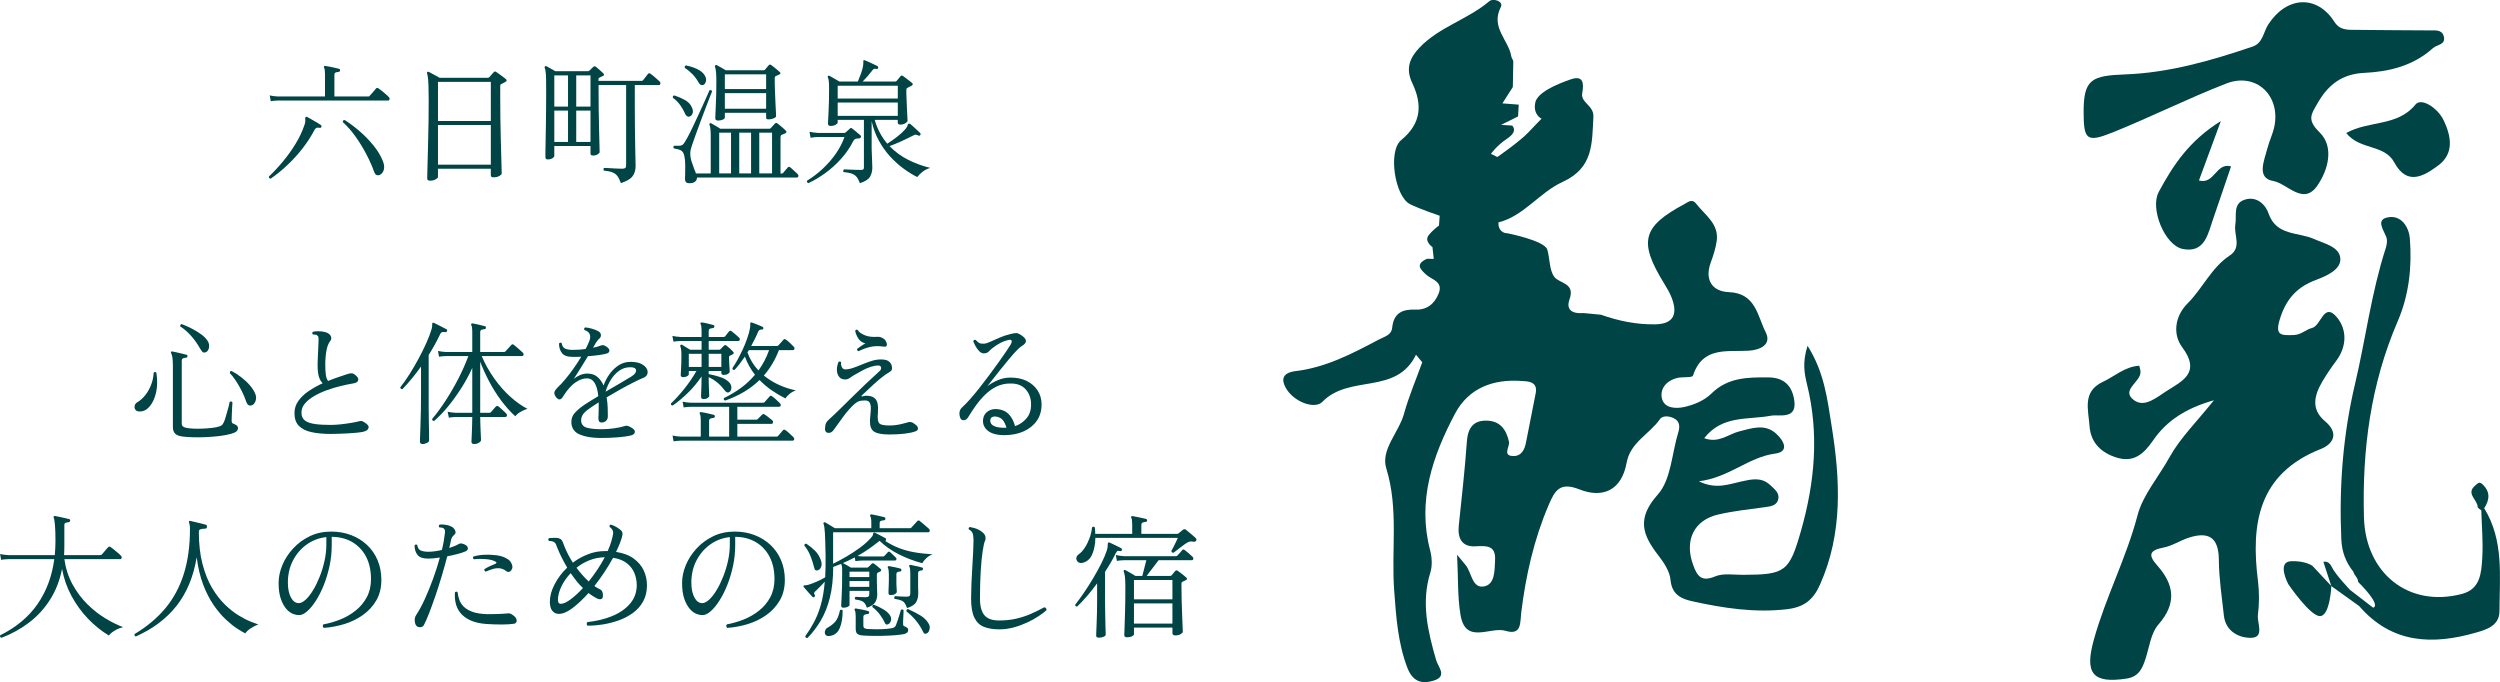 <?xml version="1.0" encoding="UTF-8"?><svg id="_レイヤー_2" xmlns="http://www.w3.org/2000/svg" viewBox="0 0 371.77 101.45"><defs><style>.cls-1{fill:#004445;stroke-width:0px;}</style></defs><g id="content"><path class="cls-1" d="m345.1,66.78c1.85-.73,2.8-2.33.67-4.12-2.16-1.8-1.62-3.87-.42-5.92.63-1.07,1.33-2.1,2.07-3.09,1.63-2.18,1.59-4.72.06-6.51-1.93-2.26-2.29,1.3-3.68,1.64-.9.22-1.59,1-2.66,1.04-2.04.08-2.92.07-2.02-2.64.98-2.95,2.66-4.58,5.33-5.57,1.61-.6,3.6-1.53,3.58-3.06-.03-1.85-2.36-2.31-3.95-3.02-2.36-1.05-5.56-.42-6.74-3.81-.51-1.46-1.92-2.64-3.66-1.98-1.63.62-1.05,2.34-1.27,3.67-.25,1.53,1.01,3.38-.82,4.58-2.74,1.81-4.03,4.89-6.28,7.13-1.91,1.91-2.23,4.61-.79,6.53,2.8,3.76.06,4.98-2.33,6.5-1.48.94-3.28,2.54-4.86,1.35-2.01-1.5,1.03-2.67.98-4.21,0-.26-.1-.52-.18-.9-2.12.11-3.65,1.57-5.43,2.4-3.08,1.45-2.14,4.15-1.97,6.57.18,2.52,1.78,3.99,4.04,4.69,2.53.78,4.02-.53,5.43-2.58,2.02-2.94,4.93-4.79,9.03-5.95-2.57,3.22-5.02,5.61-6.61,8.48-1.59,2.88-3.96,5.62-4.74,8.59-1.68,6.41-4.77,12.24-6.52,18.58-1.38,4.97-.18,6.5,4.83,5.75,1.91-.28,2.41-1.55,2.9-3.06.54-1.7.78-3.72,1.87-4.97,2.77-3.16,2.38-5.95-.17-8.81-1.37-1.53-1.18-2.25.93-2.65,1.31-.25,2.51-1.07,3.8-1.48,2.94-.94,4.42-.02,4.44,3.3.02,2.77.45,5.54.75,8.3.27,2.4,2.33,3.34,4.07,3.3,2.01-.05.85-2.21.99-3.4.2-1.65.22-3.37.01-5.02-1.08-8.57.04-15.96,9.31-19.65Z"/><path class="cls-1" d="m314.08,19.73c5.72-2.3,11.25-5.08,16.99-7.31,4.42-1.72,8.13,1.79,7.13,6.46-.23,1.07-.74,2.09-1.01,3.15-.46,1.8-1.69,4.44.84,4.88,2.12.37,4.47,3.71,6.55.73,1.64-2.34,2.57-5.8.36-7.96-1.95-1.9-1.23-2.71-.27-4.38,1.57-2.74,3.65-4.3,6.87-4.46,3.76-.18,7.3-1.03,10.27-3.69.63-.56,1.95-.46,1.59-1.78-.28-1.01-1.31-.84-2.11-.85-3.61-.04-7.23-.02-10.84-.08-1.21-.02-2.45.14-3.31-1.2-2.58-4.04-7.07-3.83-9.82.38-.74,1.13-.8,2.78-2.32,3.3-6.15,2.09-12.45,3.9-18.91,4.14-5.02.19-6.24.69-6.24,5.55,0,4.16.44,4.63,4.24,3.11Z"/><path class="cls-1" d="m321.02,28.56c-1.33,2.44.89,7.92,3.56,8.46,3.34.68,3.78-2.33,4.58-4.61.88-2.53,1.73-5.07,2.62-7.67-2.26-.62-2.44,2.73-4.78,2.1.98-2.66,1.95-5.27,3.26-8.84-4.82,3-7.16,6.71-9.24,10.54Z"/><path class="cls-1" d="m359.2,15.55c-2.72,3.31-6.85,2.32-10.3,4.23,2.04,2.57,5.68,1.64,7.16,4.39,1.92,3.57,4.48,1.95,6.53.43,2.37-1.75,1.95-4.31.8-6.71-.87-1.82-3.3-3.43-4.2-2.34Z"/><path class="cls-1" d="m369.42,75.58c.84-1.29.93-2.49-.31-3.61-.46-.42-.72-.01-.99.2-1.5,1.21.29,2.12.33,3.21,0,.18.35.34.54.52.06,2.36.29,4.74.14,7.09-.14,2.17-.25,4.6-3.01,5.33-7.92,2.09-14.35-3.06-14.58-11.37-.28-10.09.99-19.83,5.02-29.18,1.67-3.86,2.13-8.02,1.81-12.24-.15-1.92-1.36-3.47-3.08-3.24-2.13.28-.83,1.86-.41,3.02.17.47.05,1.12-.11,1.62-2.13,6.58-2.97,13.44-4.55,20.13-1.81,7.64-2.39,15.3-2.05,23.11.08,1.92.67,3.43,1.8,4.86.12.55.71.89.7,1.5,3.7,3.74,2.22,3.83,2.22,3.83l-3.4-2.62s-2.23-2.33-2.72-3.4c-.49-1.07-1.26-.78-1.26-.78l1.17,3.59,4.15,2.98c4.87,5.63,10.97,5.8,17.45,3.92,1.45-.42,3.4-1,3.41-3.14.02-5.22.68-10.55-2.27-15.33Z"/><path class="cls-1" d="m340.67,83.46c-2.14.1-.39,3.4-.39,3.4,0,0,3.3,4.86,4.76,4.76,1.46-.1,1.65-4.47,1.65-4.47l-2.82-3.01s-1.07-.78-3.2-.68Z"/><path class="cls-1" d="m228.3,15.27c.31-1.52,3.18-2.75,5.29-3.47,1.83-.63,1.98.52,1.7,2.04-.27,1.45,1.76,1.82,1.66,3.53-.22,3.92.04,7.58-4.59,9.69-3.42,1.55-5.76,5.08-9.53,6.01-.08,1.23.8,1.64,1.29,1.61,0,0,5.59,1.09,5.98,2.45.39,1.36.29,3.11,1.07,4.08.78.97,3.11.87,2.23,3.3-.87,2.43,2.04,2.04,2.04,2.04l2.63.25c2.59.92,5.33,1.49,8.12,1.43,2.75-.06,3.29-1.59,2.42-3.9-.29-.77-.72-1.49-1.15-2.19-3.82-6.22-3.25-8.43,3.04-11.8.59-.32,1.13-.83,1.74-.04,1.31,1.7,3.43,2.99,3.04,5.58-.16,1.08-.5,2.14-.88,3.16-.96,2.64.28,4.31,2.68,4.4,4.04.15,4.27,3.58,5.48,5.94.96,1.87-.83,2.67-2.49,2.77-3.24.2-6.87-.68-8.31,3.71-.11.33-1.54.16-2.33.34-1.53.36-2.58,1.53-2.31,2.96.31,1.6,2.12,1.63,3.31,1.37,1.43-.31,3.01-.96,4.03-1.97,2.46-2.44,5.39-2.46,8.49-2.44,2.45.01,3.59,1.36,3.88,3.47.39,2.87-2.28,2-3.49,2.23-3.4.65-7.2-.13-9.91,3.34,2.17.81,3.59-.61,5.21-1.01,1.89-.47,3.79-1.19,5.48.33,1.11,1,2.08,2.69-.18,2.98-3.93.52-6.78,3.55-11.3,4.11,2.52,1.25,4.43.44,6.3.03,1.53-.33,3-.7,4.31.54.6.57,1.39,1.13,1.2,2.06-.19.96-1.08,1.1-1.94,1.21-2.33.32-4.68.57-6.96,1.09-3.68.84-5.09,3.89-3.77,7.5.62,1.7,1.23,2.57,3.29,1.71,1.2-.5,2.74-.22,4.13-.23,6.28-.02,6.88-.43,8.63-6.57,2.04-7.17,2.71-14.4.89-21.75-.39-1.6-.72-3.27.08-5.74,2.5,3.96,2.94,7.95,3.56,11.81,1.29,8.02,1.73,16-1.72,23.73-1.02,2.29-2.42,3.35-4.95,3.64-4.78.55-9.4-.17-14-1.18-1.61-.35-3.07-.96-3.27-3.18-.11-1.27-.99-2.59-1.81-3.65-2.37-3.05-3.26-5.49-.08-9.05,1.99-2.23,2.08-6.15,3.06-9.3.23-.75.17-1.47-.41-1.88-.7-.5-1.89-.66-2.33-.03-1.56,2.22-4.41,3.47-4.95,6.45-.75,4.18-3.59,5.36-7.04,3.99-2.92-1.16-3.65.21-4.55,2.3-2.2,5.13-3.41,10.5-4.09,16.01-.18,1.48.1,3.46-2.32,2.73-2.28-.69-5.96,2.11-6.71-2.37-.45-2.65-.33-5.4-.51-8.95.82,1,1.05,1.27,1.27,1.54.91,1.11.94,3.51,2.75,3.17,1.65-.31,1.55-2.42,1.63-3.92.12-2.24-1.32-2.12-3-2.04-1.94.09-2.59-1.23-2.4-3.06.43-4.15.91-8.3,1.2-12.46.14-2.02.91-3.23,2.98-3.17,1.94.05,2.88,1.29,3.29,3.14.16.73-1.11,2.19.79,2.12,1.07-.03,1.55-.99,1.74-2.02.47-2.44.97-4.88,1.44-7.32.35-1.81-1.25-1.76-2.13-1.82-4.17-.3-7.83,1.03-9.86,4.85-3.35,6.33-5.64,12.96-3.71,20.33.27,1.03.35,2.28.04,3.28-1.41,4.5-.38,8.77.86,13.07.3,1.03,1.72,2.39-.37,3.03-1.76.55-3.11.17-3.91-1.9-1.42-3.71-1.67-7.57-1.96-11.44-.46-6.06.69-12.16-1.18-18.23-.86-2.77,1.87-5.33,2.64-8.12.72-2.6,1.8-5.11,2.71-7.65-.31-.37-.62-.74-.93-1.12-2.94,6.06-9.89,2.85-13.93,7.01-1.12,1.15-4.32.03-5.49-2.18-.64-1.21-.39-2.17,1.55-2.4,4.44-.53,8.39-2.59,12.31-4.67.88-.47,1.9-.65,2.02-1.79.22-2.14,1.48-2.76,3.43-2.68,1.73.07,2.89-.86,3.5-2.45.65-1.72-1-1.98-1.84-2.72-.97-.86-1.66-1.61.09-2.39l1,.02-.19-1.75s-1.26-.87-.58-1.75c.68-.87,1.55-1.46,1.55-1.46l.1-1.46s-3.02-1.02-4.42-1.73c-2.22-1.11-3.32-7.86-1.3-9.52,3.08-2.53,3.13-5.36,1.63-8.52-1.02-2.14-.33-3.75,1.11-5.25,2.93-3.06,7.16-4.17,10.35-6.87.61-.52,2.16.02,1.73.85-1.58,3.03,1.17,4.91,1.56,7.37.04.27.31.53.29.78l-.07,3.75-1.55,2.43,2.43.19-.1,1.75-2.53,1.26,1.65.1s.96.8-.7,1.91c-1.66,1.11-2.45,2.3-2.45,2.3l.95.47s3.4-2.37,4.59-3.64c1.19-1.27,1.98-2.06,1.98-2.06,0,0-1.3-.58-.93-2.39Z"/><path class="cls-1" d="m40.25,26.57c-.2-.03-.29-.13-.26-.32.69-.65,1.39-1.4,2.08-2.23.69-.83,1.33-1.72,1.9-2.66.57-.94,1.01-1.88,1.32-2.81.07-.2.1-.37.11-.5,0-.13,0-.25-.01-.34-.01-.17.01-.28.08-.32.05-.04.12-.04.2,0,.13.07.34.18.61.34.27.16.55.32.83.48.28.16.48.29.6.38.11.07.13.16.08.28-.05.12-.14.17-.26.14-.35-.09-.59,0-.74.28-.51.97-1.12,1.91-1.83,2.82-.71.91-1.48,1.74-2.29,2.5-.81.76-1.62,1.41-2.42,1.96Zm.02-11.52l-.16-.86c.33.08.74.13,1.22.16h7v-3.34c0-.49-.05-.81-.14-.94-.04-.07-.04-.14,0-.22.05-.05.12-.07.2-.04.15.01.35.05.61.1.26.05.52.11.79.17.27.06.47.11.62.15.13.04.19.12.16.24,0,.08-.02.13-.06.16-.04.03-.09.05-.14.06-.15.01-.29.04-.43.08-.14.04-.21.17-.21.38v3.2h5.04c.11,0,.17-.03.2-.1.05-.05.14-.15.27-.29.13-.14.25-.29.38-.44.13-.15.22-.27.29-.35.12-.12.25-.13.38-.02.11.07.26.18.46.34.2.16.4.33.61.51.21.18.36.32.45.43.11.09.15.2.12.33-.03.13-.09.19-.2.19h-16.4c-.44.01-.79.05-1.06.1Zm16.2,10.96c-.17.07-.33.07-.47.02-.14-.05-.26-.22-.37-.5-.29-.83-.68-1.69-1.15-2.59-.47-.9-1-1.77-1.59-2.6-.59-.83-1.22-1.56-1.9-2.17-.03-.21.06-.32.26-.32.69.43,1.42.97,2.18,1.62.76.65,1.46,1.37,2.09,2.14.63.77,1.11,1.57,1.43,2.38.19.49.23.92.12,1.28-.11.36-.31.61-.6.74Z"/><path class="cls-1" d="m63.95,26.87c-.11,0-.2-.02-.29-.07-.09-.05-.13-.14-.13-.29,0-.07,0-.36.02-.87.01-.51.03-1.18.05-1.99s.04-1.71.07-2.7c.03-.99.05-2,.06-3.05.01-1.05.02-2.05.02-3.01,0-.89-.01-1.6-.03-2.12s-.05-.92-.08-1.2-.08-.49-.13-.64c-.03-.11-.01-.18.04-.22.07-.05.14-.06.22-.02.09.05.24.13.44.24.2.11.41.22.63.34.22.12.4.22.53.3h7.18c.08,0,.15-.03.22-.1.08-.08.19-.2.33-.37.14-.17.24-.28.31-.35.07-.07.13-.11.18-.12.05-.01.13.02.24.1.09.05.24.15.43.3.19.15.39.29.58.43.19.14.32.24.39.31.17.16.15.29-.06.4-.09.05-.2.11-.31.17s-.22.11-.31.15c-.05.03-.09.06-.12.1s-.04.13-.04.26v1.68c0,.97,0,1.98.02,3.01.01,1.03.03,2.03.06,2.98.03.95.05,1.82.07,2.6.02.78.04,1.41.05,1.88.01.47.02.74.02.81,0,.11-.12.23-.35.36s-.53.2-.89.2c-.25,0-.38-.1-.38-.3v-.98h-7.86v1.24c0,.11-.12.22-.36.35-.24.13-.51.19-.82.19Zm1.18-8.88h7.86v-5.82h-7.86v5.82Zm0,6.5h7.86v-5.9h-7.86v5.9Z"/><path class="cls-1" d="m92.33,27.23c-.16-.45-.33-.8-.52-1.05-.19-.25-.43-.43-.74-.55-.31-.12-.73-.21-1.26-.26-.12-.17-.1-.31.06-.4.13,0,.36.01.67.03.31.02.65.04,1.02.06s.69.03.97.03c.21,0,.36-.04.45-.11.09-.07.13-.22.13-.43v-11.9h-4.1c0,1.17,0,2.34.02,3.51s.03,2.23.06,3.18c.03.95.05,1.73.06,2.32.01.59.02.91.02.95,0,.11-.1.22-.29.34-.19.12-.42.18-.69.18s-.38-.1-.38-.3v-1.12h-5.38v1.5c0,.09-.09.2-.28.32-.19.12-.41.18-.68.18-.24,0-.36-.11-.36-.34,0-.07,0-.32,0-.77,0-.45.02-1.02.03-1.72.01-.7.03-1.46.04-2.28.01-.82.02-1.65.03-2.49,0-.84.01-1.61.01-2.32,0-.75,0-1.34-.01-1.79,0-.45-.02-.79-.04-1.04-.02-.25-.04-.43-.07-.55-.03-.12-.06-.23-.1-.32-.03-.09-.01-.17.04-.22.05-.05.13-.06.22-.02.15.08.36.2.64.35.28.15.51.28.68.39h4.8c.12,0,.21-.03.26-.08.07-.07.16-.15.27-.26.11-.11.22-.21.31-.3.13-.12.27-.12.42,0,.13.11.32.27.57.49.25.22.42.38.51.47.16.19.13.32-.08.4-.09.04-.17.07-.23.1-.06.03-.14.07-.25.12-.05.03-.09.06-.12.1-.03.04-.04.13-.04.26v.14h6.36c.07,0,.12,0,.16-.02.04-.01.08-.05.12-.1.08-.11.2-.26.37-.47.17-.21.28-.36.35-.45.11-.12.23-.13.38-.02.11.07.25.18.43.33.18.15.36.31.53.46.17.15.3.27.38.35.11.11.15.22.12.35-.03.13-.1.19-.22.19h-3.58v3.18c0,1.15,0,2.23.02,3.26.01,1.03.03,1.94.04,2.75.01.81.03,1.46.04,1.95.01.49.02.79.02.88,0,.64-.16,1.16-.47,1.56-.31.4-.89.73-1.73,1Zm-9.9-11.38h2.04v-4.64h-2.04v4.64Zm0,5.26h2.04v-4.66h-2.04v4.66Zm3.26-5.26h2.12v-4.64h-2.12v4.64Zm0,5.26h2.12v-4.66h-2.12v4.66Z"/><path class="cls-1" d="m102.47,17.35c-.24.04-.44-.11-.6-.46-.17-.41-.41-.83-.72-1.26-.31-.43-.67-.79-1.08-1.08-.05-.2.01-.32.2-.36.51.16,1.02.38,1.54.66.52.28.88.65,1.08,1.12.17.37.2.69.08.95-.12.26-.29.4-.5.43Zm.3,9.88c-.36.04-.6,0-.72-.11-.12-.11-.18-.28-.18-.51v-.3c0-.11,0-.23.02-.36.01-.43.02-.9.01-1.42,0-.52-.05-.96-.13-1.32-.09-.44-.27-.72-.52-.85-.25-.13-.6-.22-1.04-.29-.12-.17-.1-.31.06-.4.32.01.6.01.84,0,.24-.02.44-.14.6-.35.13-.19.32-.5.55-.93.23-.43.49-.94.76-1.51.27-.57.55-1.16.83-1.77.28-.61.54-1.18.78-1.71.24-.53.44-.98.6-1.34.16-.36.25-.57.28-.64.2-.07.33,0,.38.18-.03.05-.12.29-.28.7-.16.41-.36.93-.6,1.55-.24.62-.49,1.28-.75,1.99-.26.71-.51,1.39-.75,2.04-.24.65-.44,1.21-.59,1.68-.15.47-.24.77-.25.92-.05.49,0,.97.14,1.43.15.46.29.88.44,1.27.05.11.1.21.14.32.04.11.07.21.1.3h2.2v-5.64c0-.35-.01-.66-.04-.93-.03-.27-.07-.5-.14-.67-.04-.08-.03-.15.02-.2.07-.07.15-.07.24-.02.07.04.19.11.36.21.17.1.35.2.54.31.19.11.33.2.44.28h7.3c.09,0,.16-.03.2-.08.08-.08.18-.19.31-.33.13-.14.23-.26.31-.35.12-.13.26-.13.42,0,.09.07.22.17.38.31.16.14.32.28.48.41.16.13.27.24.34.32.08.07.11.14.1.22-.01.08-.07.14-.16.18-.09.04-.19.08-.28.12-.09.04-.19.08-.28.12-.11.05-.16.19-.16.4v5.34h.18c.09,0,.17-.03.22-.1.07-.08.18-.22.34-.41.16-.19.27-.32.34-.39.11-.12.23-.13.36-.02.09.07.21.17.35.3.14.13.28.26.42.39.14.13.24.22.31.29.12.12.16.24.13.36-.03.12-.12.18-.27.18h-14.8c0,.21-.07.4-.22.55-.15.15-.37.25-.66.29Zm1.76-14.58c-.13.03-.25.01-.35-.05s-.2-.18-.31-.35c-.23-.43-.52-.83-.88-1.2-.36-.37-.74-.69-1.14-.94-.07-.19-.01-.31.16-.38.35.07.7.16,1.07.29.37.13.71.29,1.02.49s.55.44.71.72c.2.35.25.66.15.94-.1.28-.24.44-.43.48Zm2.26,5.28c-.12,0-.22-.03-.3-.08-.08-.05-.12-.15-.12-.28,0-.05,0-.26.02-.62.01-.36.03-.81.06-1.35s.05-1.11.06-1.72.02-1.18.02-1.73c0-.61-.02-1.09-.05-1.42-.03-.33-.08-.6-.15-.8-.03-.09-.01-.17.04-.22.07-.05.14-.06.22-.02.13.07.35.18.64.35.29.17.53.3.7.41h5.6c.13,0,.21-.03.24-.1.07-.08.15-.18.26-.31.11-.13.2-.24.28-.33.07-.07.13-.1.18-.11.05,0,.13.02.22.09.08.05.2.15.37.28.17.13.33.27.49.4s.28.24.36.32c.19.16.17.29-.04.38-.08.04-.16.08-.25.12-.09.04-.18.08-.27.12-.05.03-.09.06-.12.1-.03.04-.04.13-.04.26,0,.55,0,1.13.03,1.74s.04,1.2.07,1.76c.03.56.05,1.03.07,1.41.02.38.03.61.03.69,0,.12-.12.23-.37.33-.25.1-.49.15-.73.15-.13,0-.23-.02-.29-.05-.06-.03-.09-.11-.09-.23v-.7h-6.14v.7c0,.12-.1.23-.31.32-.21.09-.44.14-.69.14Zm.16,7.86h1.76v-6.06h-1.76v6.06Zm.84-12.54h6.14v-2.2h-6.14v2.2Zm0,2.92h6.14v-2.32h-6.14v2.32Zm2.14,9.62h1.76v-6.06h-1.76v6.06Zm2.98,0h1.9v-6.06h-1.9v6.06Z"/><path class="cls-1" d="m120.21,27.23c-.09-.03-.16-.08-.19-.15-.03-.07-.04-.14,0-.21.84-.52,1.63-1.12,2.36-1.81.73-.69,1.38-1.43,1.93-2.23.55-.8.98-1.62,1.27-2.46h-3.92c-.39.01-.76.05-1.12.12l-.16-.9c.39.09.81.15,1.28.18h3.86c.11,0,.19-.03.26-.1.07-.07.17-.16.31-.28.14-.12.24-.21.31-.28.11-.11.21-.11.32,0,.08.05.2.15.37.29.17.14.33.28.5.42.17.14.29.24.37.31.09.09.1.21.02.34-.07.09-.18.13-.34.12-.19,0-.34.02-.45.07-.11.05-.22.16-.31.33-.48.95-1.08,1.82-1.8,2.62-.72.8-1.5,1.51-2.34,2.12-.84.61-1.68,1.11-2.52,1.5Zm7.66.02c-.15-.43-.32-.75-.51-.97s-.44-.38-.74-.48c-.3-.1-.69-.17-1.17-.21-.05-.07-.07-.14-.05-.22.02-.08.06-.14.11-.18.11,0,.3,0,.59.02.29.01.61.03.96.04.35.01.68.02.97.02.17,0,.29-.03.35-.08.06-.05.09-.15.09-.28v-7.08h-3.9v.4c0,.09-.1.2-.3.32-.2.12-.45.18-.76.18-.25,0-.38-.11-.38-.34,0-.05,0-.24.02-.55.01-.31.03-.71.06-1.19.03-.48.05-1,.06-1.57.01-.57.02-1.14.02-1.71,0-.63-.01-1.06-.04-1.29-.03-.23-.07-.42-.14-.57-.05-.07-.05-.13.02-.2.07-.07.15-.07.24-.02.08.04.22.12.41.23.19.11.39.23.59.34.2.11.35.2.46.27h2.74c.15-.35.3-.74.46-1.18.16-.44.27-.83.32-1.18.01-.13.02-.24.03-.33,0-.09,0-.16,0-.23-.01-.12,0-.2.04-.24.03-.04.09-.04.2,0,.15.05.34.14.58.25.24.11.48.23.73.34.25.11.43.2.55.27.11.05.14.15.1.28s-.13.18-.26.14c-.13-.03-.24-.03-.32-.02-.08.01-.17.09-.28.24-.2.27-.43.55-.68.84-.25.29-.51.57-.76.82h4.78c.12,0,.21-.03.26-.08.09-.11.2-.23.31-.37.11-.14.21-.26.29-.35.05-.07.11-.1.16-.1s.13.03.24.1c.08.05.21.15.39.29.18.14.36.28.55.42s.31.24.38.31c.15.15.12.28-.08.4-.09.05-.2.11-.32.16s-.22.11-.3.16c-.05.03-.09.06-.12.1-.03.04-.04.13-.04.26,0,.33,0,.74.03,1.23.02.49.04.97.06,1.46.02.49.04.9.06,1.25.02.35.03.55.03.6,0,.09-.1.21-.31.35-.21.14-.46.21-.77.21-.25,0-.38-.11-.38-.32v-.38h-3.42c.2.71.46,1.35.78,1.94.32.59.68,1.12,1.08,1.6.43-.27.89-.59,1.39-.97.5-.38.92-.76,1.25-1.13.23-.27.35-.47.38-.62s.09-.23.18-.26c.07-.01.14,0,.22.04.13.11.29.25.48.42.19.17.37.35.56.52.19.17.33.31.44.42.09.09.09.19,0,.3-.08.11-.17.13-.28.06-.13-.07-.25-.11-.36-.12-.11-.01-.24.03-.4.12-.56.29-1.16.58-1.79.87-.63.29-1.21.52-1.73.71.83.85,1.77,1.54,2.82,2.06,1.05.52,2.13.91,3.24,1.18-.45.13-.85.33-1.18.6-.33.27-.59.52-.76.76-.65-.32-1.33-.74-2.04-1.26-.71-.52-1.38-1.13-2.01-1.82-.63-.69-1.19-1.48-1.67-2.36-.48-.88-.83-1.84-1.06-2.88v3.62c0,.37,0,.8.03,1.28.02.48.04.91.05,1.3.01.39.02.63.02.74,0,.49-.11.94-.34,1.33-.23.39-.73.72-1.52.97Zm-3.3-12.6h8.94v-1.9h-8.94v1.9Zm0,2.58h8.94v-1.98h-8.94v1.98Z"/><path class="cls-1" d="m20.79,61.19c-.32,0-.54-.09-.66-.27-.12-.18-.15-.38-.1-.6s.19-.39.4-.51c.41-.24.8-.58,1.16-1.03.36-.45.65-.96.88-1.55.23-.59.35-1.19.38-1.8.07-.07.14-.1.21-.11.07,0,.14.02.19.09.17,1.07.16,2.04-.03,2.91-.19.87-.51,1.57-.94,2.09-.43.52-.93.78-1.49.78Zm6.3,3.72c-.48-.07-.83-.21-1.05-.43-.22-.22-.33-.55-.33-.99v-9c0-.59-.02-1.03-.07-1.32-.05-.29-.11-.51-.19-.64-.05-.08-.05-.15,0-.22.03-.05.09-.07.2-.04.15.03.35.07.62.13.27.06.54.12.81.19.27.07.48.12.63.16.13.01.19.09.16.24,0,.13-.07.2-.22.2-.13.01-.27.04-.41.09-.14.05-.21.17-.21.37v9.26c0,.24.05.41.16.5.11.09.29.17.54.22.27.05.61.09,1.04.11.43.02.88.02,1.36,0s.95-.06,1.4-.11c.45-.05.84-.13,1.16-.24.19-.07.32-.16.4-.27.08-.11.15-.24.22-.39.07-.13.14-.34.22-.62s.17-.58.26-.89c.09-.31.17-.6.24-.87.07-.27.11-.46.12-.58.16-.12.3-.09.42.08-.01.11-.03.29-.04.56-.01.27-.03.55-.04.85-.01.3-.02.58-.03.83,0,.25-.01.42-.01.5,0,.21.07.35.22.4.16.05.32.13.48.24.16.11.24.25.24.44,0,.17-.07.33-.22.47-.15.14-.41.26-.8.37-.53.15-1.14.26-1.82.34s-1.36.13-2.05.16c-.69.03-1.33.03-1.93.01s-1.09-.06-1.48-.11Zm3.42-12.5c-.17.04-.3.02-.39-.07-.09-.09-.19-.23-.31-.43-.03-.03-.05-.05-.06-.08-.37-.67-.81-1.29-1.31-1.86-.5-.57-1.04-1.05-1.63-1.42-.04-.2.03-.32.2-.36.49.19,1,.41,1.52.68.52.27,1,.56,1.43.88.43.32.75.65.95,1,.19.33.24.68.15,1.03-.09.35-.27.56-.55.63Zm6.88,7.88c-.13.04-.27.03-.41-.03-.14-.06-.27-.26-.39-.59-.16-.48-.37-.98-.63-1.5-.26-.52-.54-1.02-.85-1.49-.31-.47-.61-.87-.92-1.19-.03-.21.05-.32.24-.32.49.25.98.56,1.45.93.47.37.9.76,1.27,1.19.37.43.65.86.82,1.3.15.36.15.72.02,1.07s-.33.56-.6.63Z"/><path class="cls-1" d="m49.17,64.53c-1.07,0-2.01-.09-2.82-.26-.81-.17-1.44-.48-1.89-.93-.45-.45-.67-1.08-.67-1.91,0-.68.2-1.29.6-1.84.4-.55.92-1.04,1.57-1.47.65-.43,1.32-.81,2.03-1.13-.25-.23-.44-.55-.57-.97-.13-.42-.19-1-.19-1.73,0-.25,0-.6.03-1.04.02-.44.04-.89.06-1.36.02-.47.04-.86.05-1.18.01-.24,0-.43-.02-.56s-.11-.24-.24-.32c-.07-.04-.15-.06-.25-.07-.1,0-.19-.01-.27-.01h-.06c-.05-.07-.08-.14-.09-.21,0-.07.02-.14.07-.19.24-.07.51-.1.82-.09.31,0,.57.03.78.07.51.09.85.28,1.03.56.18.28.17.55-.03.82-.27.33-.46.82-.57,1.45-.11.63-.17,1.32-.17,2.07,0,.59.03,1.08.08,1.49.05.41.17.72.34.93.52-.21,1.02-.4,1.5-.56.48-.16.89-.3,1.24-.42.29-.11.54-.16.74-.16s.42.11.66.34c.29.25.4.49.33.72-.07.23-.3.37-.69.44-.57.09-1.2.22-1.89.39-.69.17-1.37.37-2.06.62-.69.25-1.32.54-1.89.87-.57.33-1.03.7-1.38,1.11-.35.41-.52.86-.52,1.37s.17.91.52,1.17.85.43,1.5.52c.65.09,1.43.13,2.34.13.44,0,.94-.03,1.49-.09s1.08-.13,1.59-.22c.51-.09.91-.17,1.2-.25.19-.05.36-.03.52.06.61.33.89.64.82.93-.07.29-.33.48-.8.59-.23.05-.55.1-.96.14-.41.04-.86.07-1.34.1-.48.03-.95.05-1.4.06-.45.01-.83.02-1.14.02Z"/><path class="cls-1" d="m62.87,66.03c-.28,0-.42-.11-.42-.34,0-.07,0-.32.02-.77s.03-1.02.06-1.72c.03-.7.05-1.45.06-2.25.01-.8.02-1.58.02-2.34v-4.1c-.45.63-.91,1.23-1.38,1.8-.47.57-.93,1.09-1.38,1.56-.21,0-.32-.09-.32-.28.44-.55.89-1.19,1.36-1.93s.92-1.52,1.36-2.33c.44-.81.83-1.6,1.17-2.37.34-.77.6-1.44.77-2.03.04-.15.06-.27.07-.38,0-.11.01-.19.01-.26,0-.16.02-.25.06-.28.05-.04.12-.04.2,0,.15.07.34.16.58.29.24.13.48.25.72.37.24.12.42.21.54.28.12.05.15.15.1.28-.04.13-.12.19-.24.16-.21-.04-.38-.04-.49,0s-.2.13-.27.28c-.23.49-.49,1-.78,1.53-.29.53-.61,1.06-.94,1.59v5.84c0,.72,0,1.47,0,2.24,0,.77.02,1.5.03,2.18.01.68.02,1.24.03,1.69,0,.45,0,.71,0,.79,0,.11-.1.22-.31.33-.21.11-.42.17-.65.17Zm7.66,0c-.28,0-.42-.11-.42-.34,0-.05,0-.21.02-.47.01-.26.03-.58.04-.95.01-.37.03-.76.04-1.16.01-.4.02-.77.02-1.1h-2.42c-.44.01-.79.05-1.06.1l-.18-.88c.33.08.75.13,1.24.16h2.42v-6.68c-.45,1-.99,2-1.62,2.99-.63.99-1.29,1.91-1.99,2.76-.7.85-1.39,1.56-2.07,2.15-.21-.03-.31-.13-.28-.32.64-.75,1.29-1.63,1.95-2.64.66-1.01,1.29-2.09,1.89-3.24s1.11-2.3,1.54-3.46h-3.3c-.44.01-.79.05-1.06.1l-.16-.86c.33.08.74.13,1.22.16h3.88v-3.06c0-.48-.05-.79-.14-.92-.05-.09-.05-.17,0-.22.03-.04.09-.06.2-.06.21.04.51.1.9.19.39.09.69.16.92.23.12.01.17.09.14.24,0,.13-.07.2-.2.2-.15.01-.29.04-.43.09-.14.05-.21.17-.21.37v2.94h3.52c.09,0,.17-.03.22-.08.04-.04.12-.13.25-.27.13-.14.25-.28.38-.42.13-.14.21-.23.25-.27.11-.13.23-.15.36-.04.08.05.22.16.41.33.19.17.38.33.57.5.19.17.31.28.36.33.11.09.15.2.12.33-.03.13-.09.19-.2.19h-6.02c.51,1.19,1.13,2.3,1.87,3.34.74,1.04,1.54,1.95,2.4,2.72.86.77,1.71,1.37,2.55,1.8-.37.09-.73.25-1.08.46-.35.21-.59.43-.74.64-.75-.68-1.45-1.47-2.12-2.37-.67-.9-1.26-1.85-1.78-2.84-.52-.99-.96-1.96-1.32-2.91v7.6h1.36c.09,0,.17-.03.22-.08.04-.04.11-.12.22-.25.11-.13.21-.25.32-.37.11-.12.18-.2.22-.24.09-.09.21-.1.36-.02.08.05.2.15.35.3.15.15.31.29.47.43.16.14.27.24.32.31.12.12.16.24.13.36-.03.12-.12.18-.25.18h-3.72c0,.29,0,.62.02.99.01.37.03.73.04,1.09s.03.66.04.91c.01.25.02.4.02.45,0,.12-.1.25-.3.38-.2.13-.43.2-.7.2Z"/><path class="cls-1" d="m89.33,65.13c-1.25,0-2.28-.17-3.08-.5-.8-.33-1.23-.91-1.28-1.72-.04-.59.13-1.09.51-1.51.38-.42.88-.84,1.49-1.25.24-.16.53-.35.88-.56.35-.21.72-.44,1.12-.68-.04-.47-.12-.9-.25-1.3-.13-.4-.3-.72-.53-.97-.23-.25-.53-.37-.9-.37-.47,0-.92.13-1.36.38-.44.25-.84.57-1.19.96-.35.39-.66.79-.91,1.2-.21.39-.41.58-.6.59-.19,0-.38-.12-.58-.39-.21-.31-.27-.57-.18-.78.09-.21.25-.42.46-.62.35-.32.72-.72,1.13-1.21.41-.49.82-1.02,1.23-1.6.41-.58.79-1.16,1.14-1.75-.21.01-.43.02-.65.02h-.63c-.76,0-1.29-.19-1.58-.56-.29-.37-.44-.85-.44-1.42.12-.16.25-.18.4-.06.07.44.25.72.54.83.29.11.65.17,1.08.17.29,0,.61-.01.94-.03.33-.02.67-.06,1-.11.11-.2.21-.4.3-.6s.17-.39.24-.56c.16-.39.18-.73.07-1.02s-.37-.5-.77-.62c-.11-.17-.08-.31.08-.4.29.01.63.08,1.02.19s.71.24.96.39c.23.13.35.31.37.53s-.06.4-.23.55c-.11.09-.21.2-.3.32-.09.12-.17.23-.24.34-.05.09-.11.2-.18.32-.07.12-.14.25-.22.38.43-.08.78-.18,1.06-.3.13-.05.27-.08.41-.08s.32.07.53.22c.31.21.45.42.43.62-.02.2-.15.33-.39.4-.25.08-.64.16-1.15.23-.51.07-1.06.13-1.65.17-.37.61-.75,1.23-1.13,1.84-.38.61-.7,1.12-.97,1.52.27-.21.57-.4.92-.55.35-.15.71-.23,1.08-.23.63,0,1.13.17,1.52.51s.69.76.9,1.27c.23-.63.53-1.21.92-1.74.39-.53.84-.96,1.36-1.29.52-.33,1.1-.49,1.74-.49s1.2.1,1.59.3c.39.2.66.44.81.71.15.27.18.54.1.79-.08.25-.27.44-.56.56-.43.17-.94.41-1.55.72-.61.31-1.25.65-1.93,1.03-.68.38-1.35.77-2.02,1.17.09.53.15,1.06.16,1.57.01.51.02.92.02,1.23s-.09.54-.28.7c-.19.16-.39.24-.6.24-.2,0-.34-.05-.41-.16s-.11-.25-.11-.44v-.23c0-.09,0-.19.02-.31,0-.24,0-.52.02-.85.01-.33.01-.66,0-1.01-.31.19-.59.37-.86.56-.27.19-.51.36-.74.52-.4.29-.67.58-.82.85-.15.27-.21.58-.18.93.07.48.36.79.89.93.53.14,1.25.21,2.17.21.64,0,1.26-.05,1.87-.14.61-.09,1.08-.19,1.41-.3.17-.05.31-.08.4-.08s.22.03.38.1c.56.25.85.51.86.77s-.15.44-.5.55c-.48.13-1.14.23-1.98.3-.84.07-1.71.1-2.6.1Zm.72-6.88c.67-.39,1.34-.78,2.01-1.17.67-.39,1.28-.76,1.83-1.09.49-.31.73-.61.7-.92-.03-.31-.31-.46-.86-.46-.63,0-1.19.18-1.68.54-.49.36-.91.82-1.24,1.37-.33.55-.59,1.13-.76,1.73Z"/><path class="cls-1" d="m100.03,60.31c-.2-.03-.29-.13-.26-.3.67-.64,1.33-1.37,1.99-2.19s1.26-1.7,1.81-2.65h-1.14v.5c0,.09-.08.19-.25.28-.17.09-.36.14-.59.14-.24,0-.36-.11-.36-.32,0-.13.02-.45.05-.95s.05-1.08.05-1.73c0-.47,0-.81-.03-1.03s-.06-.4-.13-.55c-.03-.09-.01-.17.04-.22.07-.05.14-.06.22-.02.15.09.33.21.56.35.23.14.44.27.64.39h1.7v-1.3h-3.12c-.44.01-.79.05-1.06.1l-.16-.86c.33.08.74.13,1.22.16h3.12v-.96c0-.49-.05-.81-.14-.94-.05-.08-.05-.15,0-.22.04-.04.11-.05.2-.04.23.03.5.08.82.16.32.08.61.15.86.22.13.04.19.12.16.24,0,.12-.07.19-.22.22-.13.01-.27.04-.41.08-.14.04-.21.17-.21.38v.86h2.22c.09,0,.17-.03.22-.08.07-.09.17-.22.3-.39.13-.17.23-.28.28-.35.12-.13.25-.14.4-.02.13.09.31.24.54.44.23.2.41.36.54.48.11.09.15.2.12.33-.03.13-.1.19-.22.19h-4.4v1.3h1.54c.09,0,.17-.03.22-.08.07-.07.14-.15.23-.24.09-.09.18-.19.27-.28.12-.12.25-.12.4,0,.15.11.31.25.5.42.19.17.34.33.46.46.16.16.14.29-.06.4-.05.03-.12.06-.19.1s-.14.07-.19.1c-.05.01-.09.04-.12.08-.03.04-.04.13-.04.26,0,.16.01.39.03.7.02.31.04.59.05.86.01.27.02.43.02.5,0,.09-.08.19-.24.3-.16.11-.37.16-.62.16-.12,0-.21-.02-.28-.06-.07-.04-.1-.13-.1-.26v-.26h-1.88v.46c.59.11,1.16.26,1.73.45.57.19,1,.45,1.31.77.23.24.34.51.33.82,0,.31-.12.53-.35.66-.11.05-.21.06-.32.01-.11-.05-.23-.16-.38-.35-.32-.43-.67-.8-1.05-1.11-.38-.31-.8-.58-1.27-.79,0,.67.01,1.26.04,1.78s.04.85.04,1c0,.11-.08.21-.24.32-.16.11-.36.16-.6.16-.25,0-.38-.12-.38-.36,0-.09,0-.29.02-.6.01-.31.03-.67.04-1.1.01-.43.02-.86.02-1.3-.61.89-1.29,1.71-2.04,2.44-.75.73-1.5,1.36-2.26,1.88Zm.14,5.32l-.16-.86c.33.08.74.13,1.22.16h2.98v-2.44c0-.49-.05-.81-.14-.94-.05-.09-.05-.17,0-.22.05-.05.12-.07.2-.04.23.03.54.08.93.17.39.09.71.16.95.23.11.04.16.12.16.24-.01.12-.09.19-.22.22-.15.01-.29.04-.43.09-.14.05-.21.17-.21.37v2.32h2.98v-4.44h-5.7c-.44.01-.79.05-1.06.1l-.16-.86c.33.08.74.13,1.22.16h10.76c.09,0,.16-.03.2-.08.07-.08.2-.23.39-.44.19-.21.32-.36.39-.44.09-.12.21-.12.34,0,.15.09.35.25.6.48.25.23.44.41.56.54s.16.26.13.37c-.03.11-.12.17-.27.17h-6.18v1.92h2.8c.09,0,.17-.03.22-.08l.68-.68c.11-.11.23-.11.38,0,.13.08.32.21.55.4.23.19.42.33.55.44.11.11.15.22.12.35-.03.13-.1.19-.22.19h-5.08v1.9h5.82c.09,0,.17-.03.22-.08.07-.08.19-.23.38-.44.19-.21.31-.36.38-.44.11-.11.23-.11.36,0,.15.09.35.26.6.49.25.23.44.41.56.53.12.13.16.26.13.37-.03.11-.12.17-.27.17h-16.6c-.44.01-.79.05-1.06.1Zm2.26-11.06h1.9v-1.96h-1.9v1.96Zm2.96,0h1.88v-1.96h-1.88v1.96Zm2.44,5c-.2-.08-.25-.21-.16-.38.89-.43,1.73-.93,2.51-1.5.78-.57,1.48-1.23,2.09-1.96-.31-.39-.59-.81-.84-1.26-.25-.45-.47-.93-.66-1.44-.25.37-.51.73-.77,1.07-.26.34-.52.64-.77.91-.21.03-.32-.06-.32-.26.25-.36.52-.79.79-1.29s.53-1.02.78-1.56c.25-.54.46-1.07.64-1.59.18-.52.31-.99.39-1.4.04-.19.06-.34.06-.46v-.28c-.01-.11,0-.17.04-.2.04-.04.11-.04.2,0,.11.03.26.08.46.16.2.08.4.16.61.25.21.09.37.16.49.21.13.08.18.17.14.28-.04.11-.13.15-.28.14-.23-.01-.39.1-.5.34-.13.33-.29.68-.47,1.04-.18.36-.36.71-.55,1.06h3.82c.09,0,.17-.03.22-.08.04-.05.11-.14.22-.25.11-.11.21-.23.32-.35.11-.12.18-.21.22-.26.09-.11.21-.11.34-.02.15.09.35.26.6.49.25.23.44.42.56.55.12.12.16.24.13.36-.03.12-.12.18-.25.18h-2.06c-.56,1.45-1.31,2.71-2.24,3.78.71.57,1.47,1.04,2.3,1.41.83.37,1.65.63,2.46.79-.36.13-.68.31-.95.54-.27.23-.48.45-.61.66-.71-.36-1.39-.76-2.04-1.21-.65-.45-1.25-.96-1.8-1.53-1.35,1.32-3.05,2.34-5.12,3.06Zm4.96-4.48c.65-.89,1.18-1.9,1.58-3.02h-3c-.04.05-.08.11-.11.16-.03.05-.07.11-.11.18.37,1.03.92,1.92,1.64,2.68Z"/><path class="cls-1" d="m132.21,64.61c-1.03,0-1.76-.14-2.2-.41-.44-.27-.65-.8-.64-1.57,0-.13,0-.27.02-.42s.03-.3.04-.46c.04-.35.06-.69.07-1.03,0-.34-.05-.62-.17-.84s-.35-.33-.68-.33c-.41,0-.73.04-.96.13s-.45.24-.68.45c-.59.55-1.14,1.18-1.65,1.89-.51.71-.99,1.37-1.43,1.97-.12.16-.25.27-.38.32-.13.05-.26.07-.38.06-.36-.03-.52-.28-.48-.76.03-.32.08-.57.17-.74.09-.17.26-.37.51-.58.41-.37.92-.85,1.51-1.43.59-.58,1.22-1.2,1.89-1.86.67-.66,1.32-1.29,1.96-1.9.64-.61,1.21-1.13,1.7-1.57.24-.21.4-.37.48-.46.08-.09.12-.21.12-.34,0-.25-.15-.38-.44-.38-.33,0-.7.07-1.1.2-.4.13-.8.3-1.19.51-.39.21-.76.41-1.09.61-.25.13-.51.29-.76.48-.25.19-.5.28-.74.28-.37,0-.65-.1-.84-.3-.19-.2-.31-.45-.38-.74-.05-.27-.06-.54-.01-.82s.12-.53.21-.76c.2-.09.33-.06.4.1-.05.21-.02.44.09.67.11.23.28.35.49.35.36,0,.76-.07,1.19-.22.43-.15.88-.32,1.35-.52.47-.2.94-.37,1.41-.52.47-.15.94-.22,1.39-.22.56,0,.97.11,1.23.34.26.23.4.53.41.92.01.2-.05.36-.18.47-.13.11-.29.22-.48.33-.07.04-.13.08-.19.12s-.12.08-.19.12c-.53.39-1.11.86-1.72,1.43-.61.57-1.19,1.1-1.72,1.61-.05.05-.07.1-.05.13.02.03.06.04.11.03.07-.01.15-.03.25-.06.1-.03.21-.04.33-.04.48,0,.85.08,1.1.25.25.17.43.38.52.65.09.27.14.55.14.85s0,.59-.02.87c-.01.11-.02.21-.03.31,0,.1,0,.19,0,.27,0,.56.14.9.41,1.03.27.13.71.19,1.31.19s1.12-.06,1.65-.18c.53-.12.94-.23,1.23-.32.11-.03.24-.02.4.01.16.03.39.17.68.41.21.17.32.36.31.55,0,.19-.16.34-.45.43-.37.13-.89.24-1.55.32-.66.08-1.42.12-2.29.12Zm-4.54-12.38c-.08-.03-.14-.07-.18-.14-.04-.07-.05-.13-.04-.2.17-.13.37-.28.59-.43.22-.15.44-.28.65-.39-.45-.12-.8-.35-1.03-.7-.23-.35-.4-.74-.49-1.18.09-.17.22-.21.38-.12.15.29.49.55,1.02.77s1.15.3,1.86.25c.27-.03.53.03.78.16.25.13.43.29.52.48.15.28.19.49.14.64-.05.15-.19.21-.42.18-.76-.11-1.43-.1-2,.03-.57.13-1.17.34-1.78.65Z"/><path class="cls-1" d="m149.45,64.71c-1.17.01-2.04-.22-2.59-.69-.55-.47-.77-1.06-.65-1.77.08-.47.32-.83.72-1.1.4-.27.89-.37,1.46-.3.68.07,1.22.32,1.63.75.41.43.72,1.02.93,1.77.67-.23,1.23-.61,1.7-1.16.47-.55.69-1.25.68-2.12-.01-.89-.29-1.63-.83-2.22-.54-.59-1.32-.87-2.35-.84-.72.01-1.38.17-1.99.47-.61.3-1.16.7-1.66,1.19-.5.49-.96,1.03-1.37,1.6-.41.57-.79,1.14-1.12,1.7-.19.32-.41.49-.67.5-.26.01-.44-.09-.53-.32-.12-.31-.16-.6-.12-.89.04-.29.19-.54.44-.75.35-.32.74-.73,1.19-1.24.45-.51.91-1.07,1.4-1.69.49-.62.97-1.25,1.45-1.9.48-.65.93-1.26,1.35-1.85.42-.59.78-1.1,1.08-1.55.3-.45.52-.78.65-.99.17-.29.24-.51.19-.64s-.2-.17-.45-.12c-.76.15-1.55.55-2.38,1.2-.23.17-.42.35-.57.52-.15.17-.4.27-.75.28-.23,0-.45-.11-.67-.33-.22-.22-.41-.47-.56-.76-.15-.29-.26-.52-.33-.69.05-.2.17-.27.36-.22.19.21.36.36.52.45.16.09.39.12.68.11.23,0,.54-.09.94-.27.4-.18.86-.38,1.37-.61.51-.23,1.05-.41,1.61-.54.41-.11.71-.16.89-.16s.38.07.59.2c1.08.64,1.16,1.22.24,1.74-.19.11-.46.35-.81.72-.35.37-.74.81-1.15,1.31s-.83,1.01-1.25,1.53-.8,1-1.13,1.43-.59.76-.76.97c.45-.35.97-.64,1.55-.89.58-.25,1.17-.38,1.77-.39.99-.01,1.83.15,2.53.5.7.35,1.24.82,1.62,1.41.38.59.58,1.26.59,1.99.01.99-.22,1.82-.7,2.51-.48.69-1.13,1.21-1.95,1.58-.82.37-1.75.56-2.79.57Zm.04-1.1h.18c-.12-.43-.28-.78-.48-1.06-.2-.28-.49-.47-.86-.56-.25-.07-.48-.07-.68-.01-.2.06-.33.2-.38.43-.04.16-.01.34.08.53.09.19.31.36.65.49s.84.19,1.49.18Z"/><path class="cls-1" d="m.21,94.85c-.19-.09-.25-.22-.18-.38,2.39-1.19,4.24-2.74,5.56-4.65,1.32-1.91,2.15-4.14,2.48-6.67H1.23c-.44.01-.79.05-1.06.1l-.16-.86c.33.08.74.13,1.22.16h6.92c.03-.35.05-.69.07-1.03.02-.34.03-.69.03-1.05,0-1.03-.03-1.83-.08-2.41-.05-.58-.11-.93-.18-1.05-.04-.08-.04-.15,0-.22.04-.04.11-.06.2-.06.15.03.36.07.63.13.27.06.55.12.82.18.27.06.48.11.63.15.13.04.19.12.16.24-.01.12-.09.19-.22.22-.13.01-.27.04-.42.08-.15.04-.22.16-.22.36v2.94c0,.25,0,.51-.01.77s-.02.51-.03.75h5.38c.09,0,.17-.03.22-.08.05-.05.14-.15.26-.3.12-.15.25-.3.38-.45.13-.15.23-.26.3-.33.11-.12.23-.13.38-.04.11.07.26.18.46.35.2.17.4.34.61.51.21.17.36.31.45.42.11.09.15.2.12.33-.03.13-.09.19-.2.19h-8.32c.2,1.4.61,2.66,1.23,3.78.62,1.12,1.36,2.1,2.21,2.94.85.84,1.75,1.54,2.68,2.1.93.56,1.81.99,2.62,1.3-.45.09-.88.27-1.28.52-.4.25-.68.49-.84.72-1.11-.67-2.14-1.5-3.1-2.5s-1.78-2.13-2.46-3.39c-.68-1.26-1.15-2.6-1.4-4.03-.35,1.75-.95,3.28-1.8,4.61-.85,1.33-1.89,2.46-3.12,3.39s-2.59,1.69-4.1,2.26Z"/><path class="cls-1" d="m20.19,94.65c-.08-.03-.14-.08-.17-.15-.03-.07-.04-.14-.01-.21,1.81-1.08,3.33-2.35,4.55-3.8,1.22-1.45,2.14-3.15,2.76-5.1.62-1.95.93-4.19.93-6.72,0-.25-.01-.45-.04-.59-.03-.14-.05-.25-.08-.33-.04-.11-.05-.18-.02-.22.01-.07.08-.09.2-.06.13.03.35.08.65.15.3.07.61.15.92.22.31.07.56.14.73.19.13.04.19.15.16.32-.01.17-.09.26-.22.26-.36.01-.61.05-.76.11-.15.06-.22.17-.22.33,0,1.83.18,3.43.54,4.81.36,1.38.83,2.57,1.42,3.56.59.99,1.23,1.82,1.92,2.49.69.67,1.37,1.2,2.04,1.61.67.41,1.26.71,1.79.92.53.21.91.35,1.15.43-.41.13-.8.33-1.17.58s-.63.5-.79.74c-.29-.15-.7-.39-1.21-.72-.51-.33-1.07-.78-1.67-1.34s-1.2-1.26-1.79-2.11c-.59-.85-1.12-1.86-1.57-3.04-.45-1.18-.78-2.55-.98-4.11-.48,2.88-1.47,5.28-2.98,7.2-1.51,1.92-3.53,3.45-6.08,4.58Z"/><path class="cls-1" d="m48.15,93.37c-.09-.07-.14-.15-.15-.26,0-.11.02-.19.09-.26.83-.15,1.66-.39,2.49-.72.83-.33,1.6-.77,2.29-1.32.69-.55,1.25-1.21,1.67-1.99.42-.78.63-1.68.63-2.69,0-1.31-.25-2.43-.74-3.36-.49-.93-1.18-1.65-2.05-2.16-.87-.51-1.89-.77-3.05-.78v1.24c0,1.07-.11,2.11-.33,3.12-.22,1.01-.51,1.96-.86,2.84-.35.88-.75,1.65-1.18,2.32-.43.67-.86,1.19-1.29,1.56-.43.37-.82.56-1.18.56-.32,0-.64-.07-.96-.2-.32-.13-.61-.35-.88-.64-.36-.39-.65-.9-.88-1.55-.23-.65-.34-1.44-.34-2.39,0-.88.19-1.77.56-2.66.37-.89.91-1.72,1.6-2.47.69-.75,1.52-1.36,2.47-1.82.95-.46,2.02-.69,3.19-.69,1.07,0,2.05.17,2.96.52.91.35,1.7.84,2.37,1.47.67.63,1.2,1.39,1.57,2.27.37.88.56,1.85.56,2.92,0,1.17-.25,2.19-.75,3.05-.5.86-1.16,1.58-1.99,2.17-.83.59-1.75,1.04-2.76,1.35-1.01.31-2.03.5-3.06.57Zm-3.72-3.68c.31,0,.65-.17,1.02-.51.37-.34.74-.81,1.1-1.4.36-.59.69-1.27.99-2.02.3-.75.54-1.54.72-2.36s.27-1.63.27-2.43v-1.1c-1.11.12-2.09.5-2.96,1.13s-1.54,1.44-2.03,2.41c-.49.97-.73,2.05-.73,3.24,0,.89.15,1.62.45,2.19.3.57.69.85,1.17.85Z"/><path class="cls-1" d="m61.93,93.07c-.13-.15-.22-.38-.25-.71-.03-.33.03-.62.19-.87.44-.67.88-1.47,1.31-2.42.43-.95.84-1.95,1.23-3.02.39-1.07.72-2.11,1-3.14-.68.11-1.26.16-1.74.16-.76,0-1.29-.18-1.58-.55-.29-.37-.44-.84-.44-1.41.12-.16.25-.18.4-.06.07.44.25.72.55.83.3.11.66.17,1.07.17.31,0,.63-.02.98-.07.35-.05.7-.11,1.06-.19.11-.44.2-.86.27-1.27.07-.41.13-.79.17-1.15.03-.21.03-.37.02-.48-.01-.11-.07-.21-.18-.3-.05-.07-.16-.11-.31-.13s-.27-.03-.35-.03c-.12-.16-.1-.3.06-.42.21-.03.48-.02.79.02.31.04.59.11.83.22.19.07.35.18.48.33.13.15.22.31.25.48.03.17-.02.32-.17.45-.12.11-.23.22-.32.35-.09.13-.15.28-.18.47-.04.17-.08.36-.12.55-.04.19-.09.4-.14.61.6-.19,1.1-.4,1.5-.64.07-.04.2-.05.39-.02.19.03.4.11.61.26.17.12.26.27.27.46,0,.19-.11.33-.35.44-.27.12-.65.25-1.14.38-.49.13-1.02.25-1.58.36-.24.93-.51,1.91-.82,2.94-.31,1.03-.62,2.02-.95,2.97-.33.95-.64,1.81-.93,2.56-.29.75-.55,1.33-.76,1.73-.11.21-.28.33-.53.34-.25.01-.44-.05-.59-.2Zm10.38-.28c-1.55-.11-2.73-.55-3.56-1.34-.83-.79-1.19-1.91-1.1-3.36.07-.07.14-.1.21-.11.07,0,.14.02.19.09.04.39.13.77.26,1.14s.36.71.67,1.02c.31.31.75.56,1.3.76.55.2,1.27.31,2.15.34.35,0,.72,0,1.12-.01.4,0,.78-.02,1.15-.04.37-.02.66-.04.87-.07.21-.01.41.05.58.18.33.21.54.42.62.62.08.2.09.37.02.5-.07.13-.17.21-.3.24-.51.08-1.14.12-1.89.12s-1.52-.03-2.29-.08Zm-.08-7.78c-.09-.03-.15-.08-.18-.16-.03-.08-.03-.15,0-.22.24-.15.49-.29.76-.42s.55-.25.84-.36c.09-.04.15-.09.17-.16.02-.07-.03-.13-.15-.18-.33-.19-.8-.31-1.41-.36-.61-.05-1.2-.05-1.79.02-.07-.05-.11-.12-.13-.2-.02-.08,0-.15.05-.2.45-.15.98-.24,1.58-.27.6-.03,1.19-.01,1.77.06.58.07,1.06.21,1.45.41.27.13.47.27.6.4.13.13.25.33.34.58.09.25.1.48,0,.68s-.21.33-.37.39c-.16.06-.32.03-.48-.09-.32-.25-.65-.39-.99-.42-.34-.03-.68,0-1.01.11-.33.1-.66.22-.98.35-.04.01-.07.03-.08.04Z"/><path class="cls-1" d="m87.37,93.05c-.08-.08-.12-.17-.12-.28s.03-.19.1-.26c1.37-.15,2.61-.45,3.72-.91,1.11-.46,1.99-1.08,2.64-1.85.65-.77.98-1.69.98-2.74,0-.63-.12-1.22-.35-1.79-.23-.57-.61-1.05-1.12-1.46s-1.2-.68-2.05-.81c-.79,1.44-1.71,2.84-2.78,4.2.27.19.54.35.82.48.19.08.31.22.38.42.07.2.09.43.06.68-.01.19-.1.31-.26.36-.16.05-.37.02-.62-.1-.21-.11-.42-.23-.63-.36-.21-.13-.42-.28-.63-.44-.79.89-1.57,1.63-2.35,2.22-.78.59-1.46.88-2.05.88-.4,0-.72-.15-.97-.45s-.37-.76-.37-1.39c0-.79.23-1.64.7-2.55.47-.91,1.09-1.74,1.88-2.49-.27-.45-.52-.91-.76-1.38-.24-.47-.46-.95-.66-1.44-.08-.19-.16-.38-.23-.58-.07-.2-.19-.34-.35-.42-.13-.07-.26-.11-.39-.12-.13-.01-.23-.02-.31-.02-.15-.15-.15-.29-.02-.42.03,0,.07,0,.14-.02.19-.01.44-.02.77-.03.33,0,.59.05.79.17.15.07.27.22.36.47.09.25.17.45.24.61.17.44.37.86.58,1.27s.44.8.68,1.17c.68-.51,1.42-.92,2.23-1.24.81-.32,1.66-.48,2.55-.48h.4c.11-.24.21-.48.3-.73.09-.25.17-.48.24-.71.01-.04.03-.09.04-.16.08-.27.15-.54.2-.81.05-.27.04-.5-.04-.67-.05-.11-.12-.21-.21-.3-.09-.09-.17-.17-.25-.22-.03-.08-.02-.15.02-.22.04-.07.09-.11.16-.12.31.09.6.22.88.39.28.17.5.33.66.49.16.16.23.37.2.62-.03.25-.15.67-.38,1.26-.08.21-.17.43-.27.64-.1.21-.2.43-.31.66,1.09.17,1.98.51,2.65,1.01s1.17,1.09,1.48,1.77c.31.68.47,1.4.47,2.16,0,.95-.19,1.76-.58,2.45-.39.69-.9,1.26-1.55,1.72-.65.46-1.36.83-2.14,1.1-.78.27-1.57.47-2.36.59-.79.12-1.53.18-2.21.18Zm-3.96-3.26c.37,0,.85-.22,1.43-.65.58-.43,1.2-1,1.85-1.69-.33-.31-.65-.65-.95-1.03-.3-.38-.59-.78-.87-1.19-.59.61-1.05,1.28-1.39,1.99-.34.71-.51,1.38-.51,1.99,0,.17.03.31.09.42.06.11.18.16.35.16Zm4.14-3.32c.44-.55.86-1.13,1.27-1.74s.78-1.23,1.11-1.86c-.8.01-1.55.16-2.26.44-.71.28-1.35.65-1.94,1.12.29.4.6.77.91,1.12.31.35.62.65.91.92Z"/><path class="cls-1" d="m108.15,93.37c-.09-.07-.14-.15-.15-.26,0-.11.02-.19.09-.26.83-.15,1.66-.39,2.49-.72.83-.33,1.6-.77,2.29-1.32.69-.55,1.25-1.21,1.67-1.99.42-.78.63-1.68.63-2.69,0-1.31-.25-2.43-.74-3.36-.49-.93-1.18-1.65-2.05-2.16-.87-.51-1.89-.77-3.05-.78v1.24c0,1.07-.11,2.11-.33,3.12-.22,1.01-.51,1.96-.86,2.84-.35.88-.75,1.65-1.18,2.32-.43.67-.86,1.19-1.29,1.56-.43.37-.82.56-1.18.56-.32,0-.64-.07-.96-.2-.32-.13-.61-.35-.88-.64-.36-.39-.65-.9-.88-1.55-.23-.65-.34-1.44-.34-2.39,0-.88.19-1.77.56-2.66.37-.89.91-1.72,1.6-2.47.69-.75,1.52-1.36,2.47-1.82.95-.46,2.02-.69,3.19-.69,1.07,0,2.05.17,2.96.52.91.35,1.7.84,2.37,1.47.67.63,1.2,1.39,1.57,2.27.37.88.56,1.85.56,2.92,0,1.17-.25,2.19-.75,3.05-.5.86-1.16,1.58-1.99,2.17-.83.59-1.75,1.04-2.76,1.35-1.01.31-2.03.5-3.06.57Zm-3.72-3.68c.31,0,.65-.17,1.02-.51.37-.34.74-.81,1.1-1.4.36-.59.69-1.27.99-2.02.3-.75.54-1.54.72-2.36s.27-1.63.27-2.43v-1.1c-1.11.12-2.09.5-2.96,1.13s-1.54,1.44-2.03,2.41c-.49.97-.73,2.05-.73,3.24,0,.89.15,1.62.45,2.19.3.57.69.85,1.17.85Z"/><path class="cls-1" d="m120.07,94.87c-.19.03-.29-.06-.32-.26.47-.65.9-1.34,1.29-2.07.39-.73.73-1.57,1.01-2.54.28-.97.48-2.13.6-3.49-.21.23-.46.48-.74.77-.28.29-.51.52-.7.69-.09.09-.14.17-.15.23s.02.14.09.25c.08.09.07.19-.04.3-.11.11-.21.11-.3,0-.09-.11-.22-.25-.39-.43-.17-.18-.33-.37-.5-.56-.17-.19-.3-.34-.39-.45-.07-.07-.08-.13-.04-.18.03-.07.1-.1.21-.09.11,0,.28-.02.49-.07.36-.11.78-.26,1.25-.47.47-.21.9-.42,1.27-.65.05-.96.07-2.02.06-3.18-.03-1.53-.06-2.66-.1-3.37-.04-.71-.11-1.18-.2-1.39-.05-.07-.05-.13.02-.2.05-.05.13-.06.24-.02.12.07.33.19.64.38.31.19.57.35.78.48h5.42v-.86c0-.45-.05-.77-.16-.94-.04-.07-.04-.13,0-.2.04-.04.11-.06.2-.06.23.04.54.1.93.19.39.09.72.16.97.23.11.04.16.12.16.24-.01.12-.09.19-.22.22-.15.01-.29.04-.43.08-.14.04-.21.16-.21.36v.74h4.52c.09,0,.16-.03.2-.1.04-.04.12-.13.25-.27.13-.14.26-.28.39-.42.13-.14.21-.23.24-.27.12-.12.24-.13.36-.02.08.05.22.16.41.33.19.17.39.33.58.5.19.17.32.28.37.33.11.09.15.2.12.33-.03.13-.1.19-.22.19h-14.14v4.68c.63-.31,1.29-.66,1.99-1.07s1.37-.85,2.01-1.32c.64-.47,1.18-.96,1.62-1.45.21-.24.32-.41.31-.52s.03-.19.11-.24c.05-.04.12-.04.2,0,.23.11.5.24.81.41.31.17.56.3.73.39.11.05.13.15.08.28-.01.07-.05.11-.1.14.64.41,1.3.76,1.99,1.03.69.27,1.44.48,2.25.63.81.15,1.74.25,2.78.32-.37.15-.69.35-.96.61s-.45.5-.56.71c-1.25-.33-2.42-.78-3.51-1.33-1.09-.55-2.03-1.22-2.83-1.99-.03.01-.06.03-.09.06-.03.03-.07.05-.11.08-1,.81-2.03,1.51-3.08,2.1.23.04.47.07.74.08h3.04c.09,0,.17-.03.22-.1.07-.07.15-.15.25-.26.1-.11.18-.19.23-.26.09-.12.21-.13.36-.02.09.08.22.2.39.36.17.16.31.3.43.42.11.09.14.19.11.3-.03.11-.1.16-.21.16h-4.8c-.44.01-.8.05-1.08.1l-.1-.56c-.28.15-.57.29-.86.43-.29.14-.59.28-.9.41.11.05.29.15.55.3.26.15.47.27.63.38h2.4c.08,0,.15-.03.22-.1.07-.05.15-.13.24-.23.09-.1.17-.18.24-.25.09-.09.21-.09.36,0,.12.09.29.22.5.39.21.17.37.3.46.39.07.05.1.12.09.19,0,.07-.05.13-.13.17l-.36.18c-.11.05-.16.16-.16.32,0,.81,0,1.47.03,1.98.02.51.03.81.03.92,0,.47-.1.87-.31,1.2-.21.33-.62.6-1.23.8-.11-.32-.23-.56-.36-.71-.13-.15-.3-.26-.51-.33-.21-.07-.49-.13-.85-.18-.12-.17-.1-.31.06-.4.19.01.43.03.72.04.29.01.53.02.72.02.23,0,.38-.04.46-.11.08-.07.12-.2.12-.39v-.44h-2.94v2.1c0,.09-.09.18-.27.27-.18.09-.39.13-.63.13-.23,0-.34-.1-.34-.3,0-.17.02-.67.07-1.49.05-.82.07-1.86.07-3.11,0-.47,0-.8,0-.99,0-.19-.04-.36-.11-.51,0-.03-.01-.07-.04-.12-.19.08-.38.16-.58.23-.2.07-.4.15-.6.23,0,1.75-.17,3.28-.5,4.59-.33,1.31-.79,2.45-1.37,3.42-.58.97-1.23,1.82-1.95,2.55Zm1.54-10.06c-.13.04-.25.03-.34-.02-.09-.05-.17-.21-.22-.46-.12-.51-.29-1.05-.52-1.63-.23-.58-.53-1.1-.92-1.57,0-.19.1-.28.3-.28.49.33.93.69,1.31,1.07.38.38.66.84.85,1.39.13.37.15.7.04.98-.11.28-.27.45-.5.52Zm1.78,9.76c-.32.04-.53-.02-.64-.19-.11-.17-.12-.36-.05-.59.07-.23.22-.39.45-.5.41-.23.77-.51,1.06-.84.29-.33.53-.9.7-1.7.07-.07.14-.09.22-.08.08.01.14.05.18.12,0,1.04-.14,1.91-.43,2.6-.29.69-.78,1.09-1.49,1.18Zm2.94-8.76h2.94v-.8h-2.94v.8Zm0,1.46h2.94v-.86h-2.94v.86Zm2.06,7.24c-.41-.03-.71-.11-.88-.24-.17-.13-.26-.38-.26-.74v-1.86c0-.48-.05-.79-.14-.92-.05-.08-.05-.15,0-.22.04-.04.11-.05.2-.04.21.03.51.08.89.16.38.08.68.15.89.22.13.04.19.12.16.24-.01.13-.09.2-.22.2-.13.01-.27.04-.42.09-.15.05-.22.17-.22.37v1.26c0,.19.05.31.14.37.09.06.23.1.4.13.19.01.5.03.93.04.43.01.9.01,1.41-.01s.97-.07,1.4-.15c.27-.05.45-.19.56-.42.07-.16.15-.4.26-.72.11-.32.21-.63.3-.94.09-.31.15-.51.18-.62.07-.07.14-.09.22-.08.08.01.14.05.18.12,0,.05,0,.18-.01.37,0,.19-.02.41-.03.65-.01.24-.02.46-.03.65,0,.19,0,.32,0,.39,0,.11.02.18.06.23.04.05.13.1.26.15.12.05.22.12.31.19.09.07.13.18.13.31,0,.36-.31.58-.94.66-.56.08-1.2.14-1.91.17-.71.03-1.41.05-2.09.04-.68,0-1.25-.02-1.72-.05Zm3.68-1.68c-.13.05-.23.06-.3.03-.07-.03-.13-.12-.2-.27-.17-.37-.41-.77-.72-1.19s-.68-.8-1.12-1.13c-.04-.2.03-.31.22-.34.52.2,1,.43,1.44.7.44.27.76.56.96.88.17.27.22.54.13.81-.09.27-.22.44-.41.51Zm.44-4.34c-.13,0-.23-.02-.29-.05-.06-.03-.09-.11-.09-.23,0-.08,0-.23,0-.44,0-.21.02-.45.03-.71.01-.26.02-.48.02-.67v-1c0-.49-.05-.81-.14-.94-.05-.08-.05-.15,0-.22.07-.04.13-.05.2-.04.21.04.49.09.82.16.33.07.61.13.82.2.13.04.19.12.16.24-.01.13-.09.2-.22.2-.13.01-.25.04-.36.09-.11.05-.16.17-.16.37v.96c0,.36,0,.68.03.95.02.27.03.49.03.65,0,.11-.08.21-.25.32-.17.11-.37.16-.61.16Zm2.38,1.94c-.12-.33-.24-.58-.36-.75-.12-.17-.29-.3-.51-.39-.22-.09-.55-.17-.99-.24-.05-.07-.07-.14-.05-.22.02-.08.06-.14.13-.18.19.01.44.03.76.05.32.02.63.03.92.03.23,0,.38-.04.46-.11.08-.07.12-.21.12-.41v-3c0-.49-.05-.81-.14-.94-.05-.08-.05-.15,0-.22.07-.04.13-.05.2-.04.21.04.49.1.83.17.34.07.62.14.83.21.13.01.19.09.16.24-.01.13-.09.2-.22.2-.13.01-.25.04-.35.09-.1.05-.15.17-.15.37v1.4c0,.32,0,.56,0,.73,0,.17.01.31.02.43,0,.12,0,.26,0,.42,0,.48-.1.9-.31,1.27-.21.37-.66.66-1.37.89Zm2.88,3.78c-.11.04-.2.05-.28.02-.08-.03-.15-.12-.22-.28-.56-1.17-1.38-2.18-2.46-3.02-.05-.21.02-.33.22-.36.71.32,1.32.64,1.84.95.52.31.92.7,1.2,1.17.19.29.24.6.15.93s-.24.52-.45.59Z"/><path class="cls-1" d="m148.61,93.59c-.88,0-1.63-.12-2.26-.36s-1.11-.69-1.44-1.35c-.33-.66-.5-1.62-.5-2.89,0-.63.02-1.35.05-2.16.03-.81.08-1.64.13-2.48.05-.84.1-1.62.13-2.33.03-.71.05-1.27.05-1.67,0-.43-.04-.77-.13-1.03s-.27-.45-.55-.57c-.09-.19-.05-.31.14-.38.49.09.9.21,1.21.36s.56.31.73.48c.23.21.35.43.38.66.03.23,0,.42-.08.58-.11.23-.22.73-.34,1.52-.12.79-.22,1.78-.29,2.98s-.11,2.55-.11,4.04c0,1.17.23,2.01.68,2.52.45.51,1.17.76,2.14.76s1.83-.09,2.62-.28c.79-.19,1.52-.43,2.19-.73.67-.3,1.32-.62,1.93-.95.11.01.19.06.26.15.07.09.09.18.06.29-.29.27-.69.56-1.18.89-.49.33-1.05.64-1.68.93-.63.29-1.29.54-2,.73-.71.19-1.42.29-2.14.29Z"/><path class="cls-1" d="m163.41,94.83c-.27,0-.4-.1-.4-.3,0-.07,0-.27.02-.61.01-.34.03-.76.05-1.27.02-.51.04-1.05.05-1.62.01-.57.02-1.11.02-1.62v-2.66c-.48.65-.97,1.28-1.48,1.87-.51.59-1,1.12-1.48,1.57-.2.03-.3-.06-.3-.26.39-.49.81-1.08,1.28-1.76s.93-1.4,1.38-2.16c.45-.76.86-1.5,1.23-2.23.37-.73.64-1.38.83-1.97.05-.19.09-.35.1-.48.01-.13.02-.25.02-.34,0-.17.03-.27.08-.3.07-.05.13-.05.2,0,.13.05.31.13.53.24.22.11.44.21.66.32.22.11.4.2.53.28.12.05.15.14.1.26-.04.13-.13.19-.26.16-.21-.05-.35-.05-.42,0-.07.05-.16.19-.28.42-.2.41-.43.84-.69,1.29-.26.45-.54.9-.85,1.37v4.4c0,.51,0,1.03.02,1.58.01.55.02,1.06.03,1.54s.02.89.03,1.22c.01.33.02.54.02.62,0,.11-.11.21-.32.3-.21.09-.45.14-.7.14Zm-2.4-11.14c-.29.07-.53.03-.7-.12-.17-.15-.26-.33-.25-.55,0-.22.12-.41.33-.57.35-.25.66-.59.94-1.02.28-.43.51-.9.7-1.42.19-.52.31-1.04.36-1.56.13-.16.27-.17.42-.02.04.32.06.64.06.96h5.5v-1.44c0-.49-.05-.81-.14-.94-.04-.07-.04-.14,0-.22.07-.04.13-.05.2-.04.16.03.37.07.63.12.26.05.52.11.77.16.25.05.45.1.6.14.11.04.16.12.16.24-.01.13-.09.2-.22.2-.13.01-.27.04-.42.09-.15.05-.22.17-.22.37v1.32h5.32c.08,0,.15-.03.22-.08.11-.09.22-.19.34-.28.12-.09.23-.18.32-.26.13-.11.28-.1.44.02.12.09.27.22.45.37.18.15.37.31.56.47s.34.29.45.4c.05.05.08.12.09.2,0,.08-.02.15-.07.22-.09.11-.24.14-.44.1-.19-.03-.33-.03-.44-.02-.11.01-.27.08-.48.2-.16.09-.38.25-.66.46-.28.21-.55.42-.8.61-.25.19-.42.32-.5.39-.2.03-.31-.06-.34-.26.08-.15.18-.34.31-.58.13-.24.25-.49.37-.74.12-.25.21-.46.28-.62h-12.26c-.01.92-.17,1.73-.46,2.42-.29.69-.77,1.12-1.42,1.28Zm6.58,11.08c-.27,0-.4-.11-.4-.34,0-.07.01-.43.04-1.09.03-.66.05-1.52.08-2.57.03-1.05.04-2.19.04-3.42,0-.71-.02-1.23-.06-1.56-.04-.33-.1-.59-.18-.78-.03-.09-.01-.17.04-.22.08-.05.15-.05.22,0,.08.04.21.11.4.22s.38.22.59.34c.21.12.37.22.49.3h1.02l.6-2.34h-3.32c-.44.01-.79.05-1.06.1l-.16-.88c.33.09.74.15,1.22.18h7.74c.09,0,.16-.03.2-.1.09-.09.22-.23.38-.41.16-.18.27-.31.34-.39.07-.07.12-.1.17-.1s.12.03.21.1c.13.09.32.24.56.45s.43.38.58.53c.11.09.15.2.12.33-.03.13-.1.19-.22.19h-4.94l-1.78,2.34h3.46c.12,0,.2-.03.24-.08.08-.09.17-.2.27-.32.1-.12.19-.23.27-.32.11-.13.24-.15.4-.04.08.05.21.15.38.28.17.13.34.27.51.4.17.13.29.24.37.32.16.16.14.29-.06.38-.08.04-.16.08-.25.12s-.17.08-.25.12c-.05.03-.09.06-.12.1-.03.04-.04.13-.04.26,0,.77.01,1.56.03,2.35.02.79.04,1.53.07,2.22.03.69.05,1.26.07,1.71.02.45.03.72.03.8,0,.09-.1.21-.3.34s-.47.2-.82.2c-.28,0-.42-.11-.42-.34v-.82h-5.72v1c0,.09-.1.19-.29.29s-.44.15-.75.15Zm1.04-5.64h5.72v-2.88h-5.72v2.88Zm0,3.6h5.72v-3h-5.72v3Z"/></g></svg>